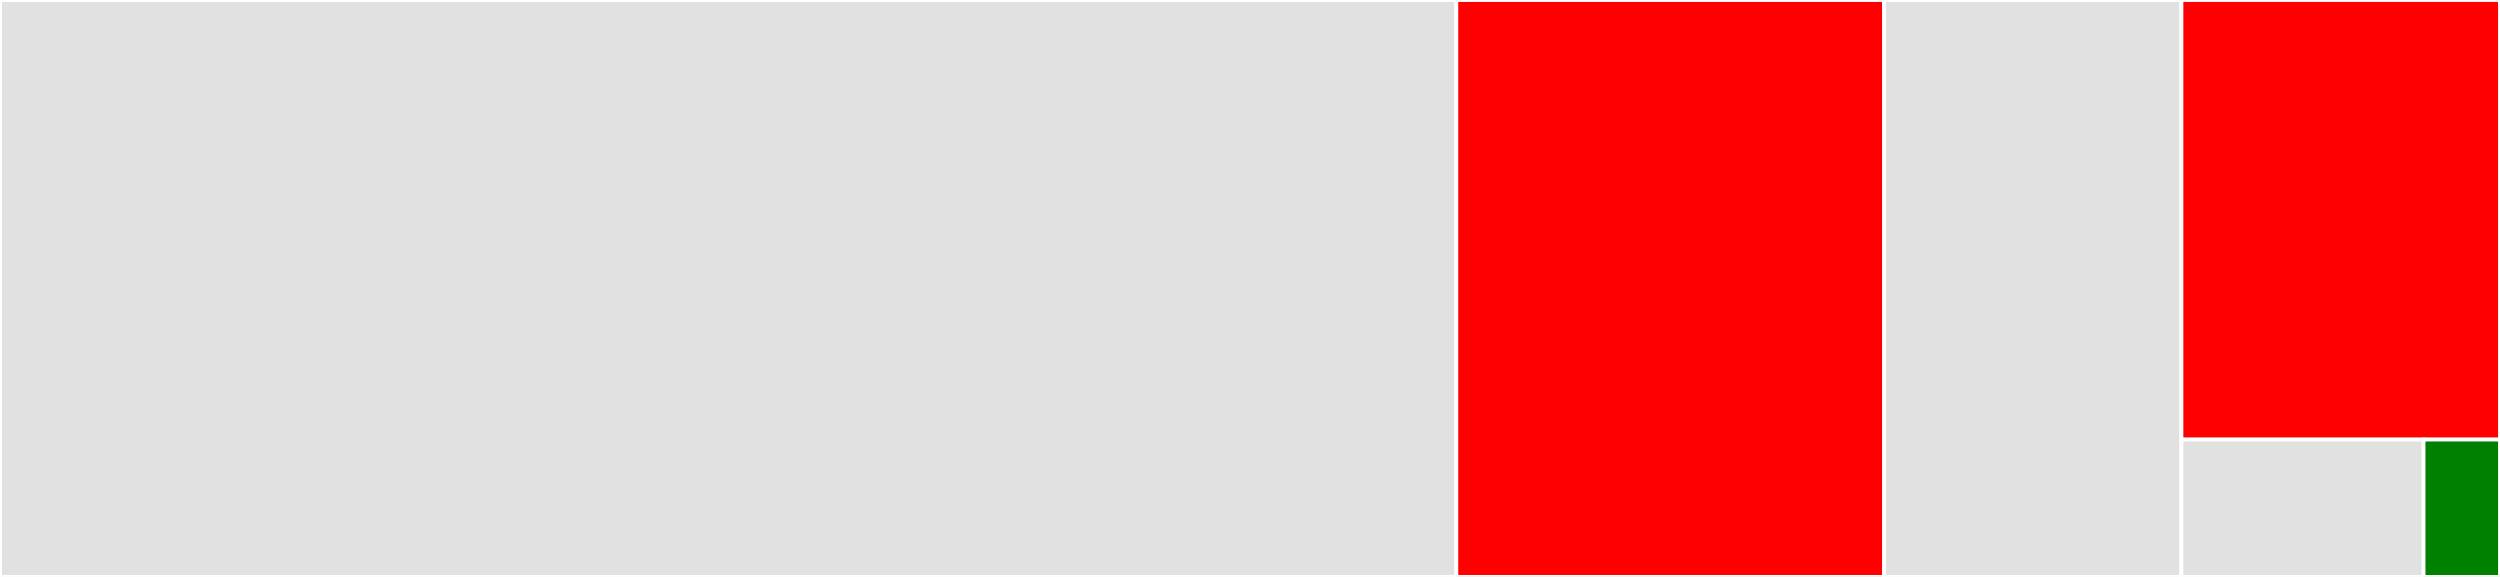 <svg baseProfile="full" width="650" height="150" viewBox="0 0 650 150" version="1.1"
xmlns="http://www.w3.org/2000/svg" xmlns:ev="http://www.w3.org/2001/xml-events"
xmlns:xlink="http://www.w3.org/1999/xlink">

<rect x="0" y="0" width="650" height="150" fill="#333333" stroke="none"/>

<style>rect.s{mask:url(#mask);}</style>
<defs>
  <pattern id="white" width="4" height="4" patternUnits="userSpaceOnUse" patternTransform="rotate(45)">
    <rect width="2" height="2" transform="translate(0,0)" fill="white"></rect>
  </pattern>
  <mask id="mask">
    <rect x="0" y="0" width="100%" height="100%" fill="url(#white)"></rect>
  </mask>
</defs>

<rect x="0" y="0" width="378.641" height="150.0" fill="#e1e1e1" stroke="white" stroke-width="1" class=" tooltipped" data-content="archives.go"><title>archives.go</title></rect>
<rect x="378.641" y="0" width="111.226" height="150.0" fill="red" stroke="white" stroke-width="1" class=" tooltipped" data-content="messages.go"><title>messages.go</title></rect>
<rect x="489.867" y="0" width="77.306" height="150.0" fill="#e1e1e1" stroke="white" stroke-width="1" class=" tooltipped" data-content="s3.go"><title>s3.go</title></rect>
<rect x="567.172" y="0" width="82.828" height="114.286" fill="red" stroke="white" stroke-width="1" class=" tooltipped" data-content="runs.go"><title>runs.go</title></rect>
<rect x="567.172" y="114.286" width="62.949" height="35.714" fill="#e1e1e1" stroke="white" stroke-width="1" class=" tooltipped" data-content="config.go"><title>config.go</title></rect>
<rect x="630.121" y="114.286" width="19.879" height="35.714" fill="green" stroke="white" stroke-width="1" class=" tooltipped" data-content="utils.go"><title>utils.go</title></rect>
</svg>
